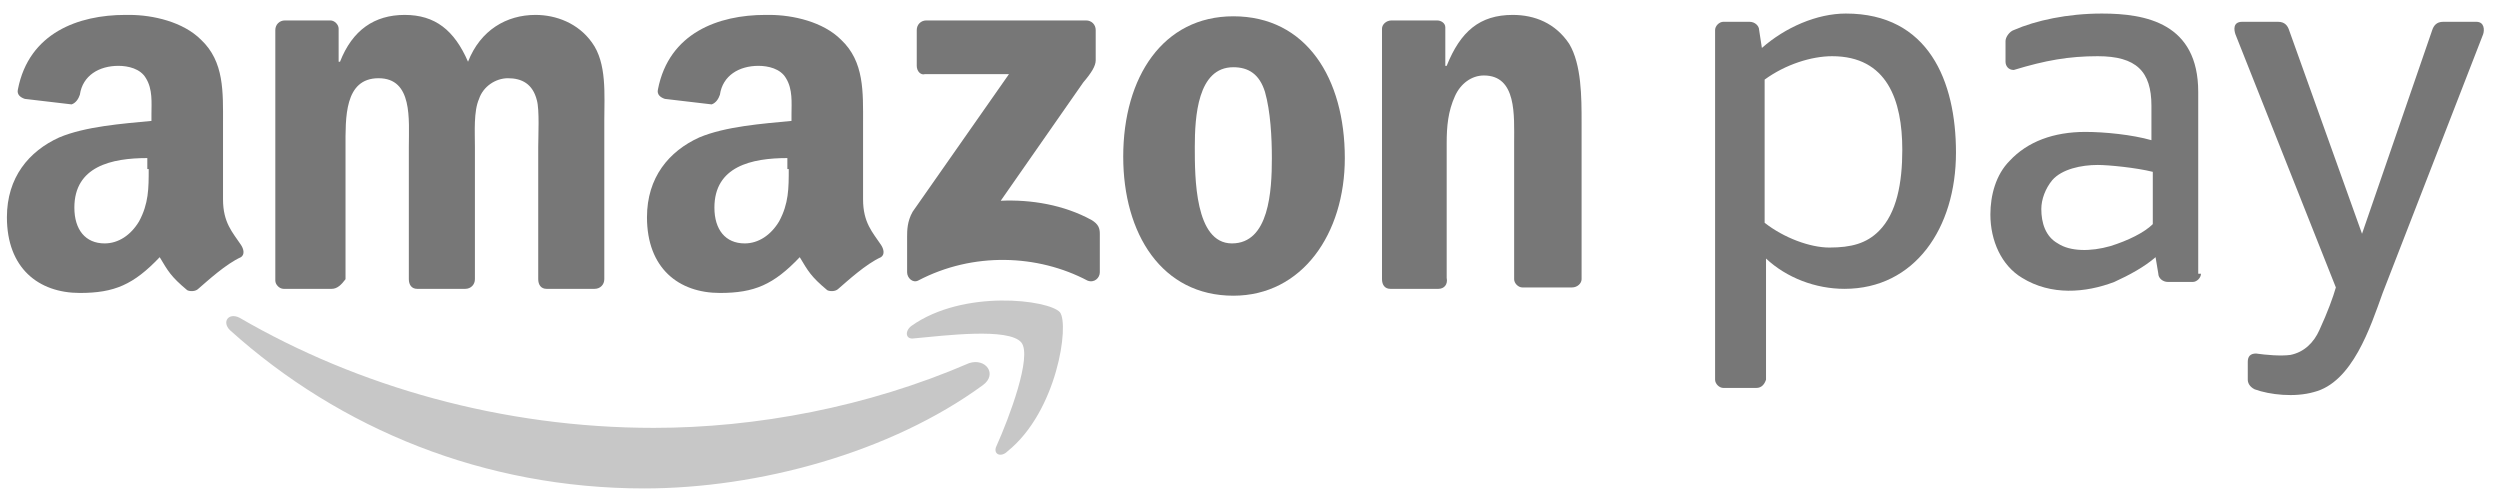 <svg xmlns="http://www.w3.org/2000/svg" width="110" height="22" viewBox="0 0 110 22" fill="none"><path fill-rule="evenodd" clip-rule="evenodd" d="M43.244 16.948C39.186 19.916 33.372 21.491 28.346 21.491C21.32 21.491 14.961 18.886 10.116 14.526C9.752 14.162 10.055 13.738 10.54 13.981C15.748 17.009 22.107 18.826 28.769 18.826C33.251 18.826 38.157 17.917 42.639 15.979C43.365 15.737 43.91 16.464 43.244 16.948Z" fill="#C7C7C7"></path><path fill-rule="evenodd" clip-rule="evenodd" d="M44.94 15.071C44.395 14.405 41.548 14.768 40.216 14.889C39.853 14.95 39.792 14.586 40.095 14.344C42.396 12.709 46.151 13.193 46.636 13.738C47.06 14.283 46.515 18.099 44.334 19.855C44.032 20.158 43.668 19.976 43.85 19.613C44.395 18.402 45.425 15.676 44.94 15.071Z" fill="#C7C7C7"></path><path fill-rule="evenodd" clip-rule="evenodd" d="M40.337 2.897V1.323C40.337 1.081 40.519 0.899 40.761 0.899H47.786C48.029 0.899 48.211 1.081 48.211 1.323V2.655C48.211 2.897 48.029 3.2 47.665 3.624L44.032 8.833C45.364 8.772 46.818 9.014 48.029 9.681C48.332 9.862 48.392 10.044 48.392 10.286V11.982C48.392 12.224 48.15 12.466 47.847 12.345C45.667 11.195 42.82 11.073 40.398 12.345C40.156 12.466 39.913 12.224 39.913 11.982V10.407C39.913 10.165 39.913 9.741 40.156 9.317L44.395 3.261H40.7C40.519 3.321 40.337 3.14 40.337 2.897Z" fill="#777777"></path><path fill-rule="evenodd" clip-rule="evenodd" d="M14.598 12.709H12.478C12.296 12.709 12.114 12.527 12.114 12.345V1.323C12.114 1.08 12.296 0.899 12.538 0.899H14.537C14.719 0.899 14.9 1.08 14.9 1.262V2.716H14.961C15.506 1.323 16.475 0.656 17.807 0.656C19.14 0.656 19.988 1.323 20.593 2.716C21.138 1.323 22.289 0.656 23.561 0.656C24.469 0.656 25.438 1.02 26.044 1.868C26.71 2.776 26.589 4.169 26.589 5.32V12.285C26.589 12.527 26.407 12.709 26.165 12.709H24.046C23.803 12.709 23.682 12.527 23.682 12.285V6.471C23.682 5.986 23.743 4.835 23.622 4.411C23.44 3.685 22.955 3.442 22.35 3.442C21.805 3.442 21.259 3.806 21.078 4.351C20.836 4.896 20.896 5.804 20.896 6.471V12.285C20.896 12.527 20.714 12.709 20.472 12.709H18.352C18.11 12.709 17.989 12.527 17.989 12.285V6.471C17.989 5.259 18.171 3.442 16.657 3.442C15.143 3.442 15.203 5.199 15.203 6.471V12.285C15.021 12.527 14.84 12.709 14.598 12.709Z" fill="#777777"></path><path fill-rule="evenodd" clip-rule="evenodd" d="M54.267 2.958C52.692 2.958 52.571 5.138 52.571 6.471C52.571 7.803 52.571 10.71 54.206 10.71C55.841 10.71 55.962 8.409 55.962 6.955C55.962 6.047 55.902 4.896 55.66 4.048C55.417 3.261 54.933 2.958 54.267 2.958ZM54.267 0.717C57.477 0.717 59.172 3.442 59.172 6.955C59.172 10.286 57.295 13.011 54.267 13.011C51.117 13.011 49.422 10.286 49.422 6.895C49.422 3.382 51.178 0.717 54.267 0.717Z" fill="#777777"></path><path fill-rule="evenodd" clip-rule="evenodd" d="M63.291 12.709H61.171C60.929 12.709 60.808 12.527 60.808 12.285V1.262C60.808 1.08 60.989 0.899 61.232 0.899H63.23C63.412 0.899 63.594 1.02 63.594 1.202V2.897H63.654C64.26 1.383 65.108 0.656 66.561 0.656C67.53 0.656 68.439 1.02 69.044 1.928C69.59 2.837 69.59 4.29 69.59 5.38V12.285C69.59 12.466 69.408 12.648 69.166 12.648H66.985C66.804 12.648 66.622 12.466 66.622 12.285V6.289C66.622 5.078 66.743 3.321 65.29 3.321C64.744 3.321 64.26 3.685 64.018 4.23C63.715 4.896 63.654 5.562 63.654 6.289V12.224C63.715 12.527 63.533 12.709 63.291 12.709Z" fill="#777777"></path><path fill-rule="evenodd" clip-rule="evenodd" d="M36.885 12.709C36.764 12.83 36.522 12.83 36.4 12.769C35.674 12.164 35.553 11.921 35.189 11.316C34.038 12.527 33.191 12.89 31.676 12.89C29.86 12.89 28.467 11.8 28.467 9.559C28.467 7.803 29.436 6.652 30.768 6.047C31.919 5.562 33.554 5.441 34.826 5.32V5.017C34.826 4.533 34.886 3.927 34.584 3.442C34.341 3.018 33.796 2.897 33.372 2.897C32.524 2.897 31.798 3.321 31.676 4.169C31.616 4.351 31.495 4.533 31.313 4.593L29.254 4.351C29.072 4.29 28.89 4.169 28.951 3.927C29.436 1.444 31.616 0.656 33.675 0.656H33.857C34.886 0.656 36.219 0.959 37.006 1.747C38.036 2.716 37.975 4.048 37.975 5.441V8.772C37.975 9.802 38.399 10.226 38.762 10.771C38.883 10.952 38.944 11.195 38.762 11.316C38.096 11.619 37.309 12.345 36.885 12.709ZM34.705 7.44C34.705 8.288 34.705 8.954 34.281 9.741C33.917 10.347 33.372 10.71 32.767 10.71C31.919 10.71 31.434 10.104 31.434 9.135C31.434 7.319 33.069 6.955 34.644 6.955V7.44H34.705Z" fill="#777777"></path><path fill-rule="evenodd" clip-rule="evenodd" d="M8.723 12.709C8.602 12.83 8.359 12.83 8.238 12.769C7.512 12.164 7.39 11.921 7.027 11.316C5.876 12.527 5.028 12.89 3.514 12.89C1.697 12.89 0.304 11.8 0.304 9.559C0.304 7.803 1.273 6.652 2.606 6.047C3.757 5.562 5.392 5.441 6.664 5.32V5.017C6.664 4.533 6.724 3.927 6.421 3.442C6.179 3.018 5.634 2.897 5.21 2.897C4.362 2.897 3.635 3.321 3.514 4.169C3.454 4.351 3.333 4.533 3.151 4.593L1.092 4.351C0.91 4.29 0.728 4.169 0.789 3.927C1.273 1.444 3.454 0.656 5.513 0.656H5.695C6.724 0.656 8.057 0.959 8.844 1.747C9.874 2.716 9.813 4.048 9.813 5.441V8.772C9.813 9.802 10.237 10.226 10.6 10.771C10.721 10.952 10.782 11.195 10.6 11.316C9.934 11.619 9.147 12.345 8.723 12.709ZM6.543 7.44C6.543 8.288 6.543 8.954 6.119 9.741C5.755 10.347 5.21 10.71 4.604 10.71C3.757 10.71 3.272 10.104 3.272 9.135C3.272 7.319 4.907 6.955 6.482 6.955V7.44H6.543Z" fill="#777777"></path><path fill-rule="evenodd" clip-rule="evenodd" d="M98.902 16.706C98.902 16.403 98.902 16.161 98.902 15.919C98.902 15.676 99.023 15.555 99.266 15.555C99.69 15.616 100.356 15.676 100.78 15.616C101.385 15.495 101.809 15.071 102.052 14.526C102.415 13.738 102.657 13.072 102.778 12.648L98.357 1.504C98.297 1.323 98.236 0.959 98.66 0.959H100.235C100.538 0.959 100.659 1.141 100.719 1.323L103.929 10.286L107.018 1.323C107.078 1.141 107.2 0.959 107.502 0.959H108.956C109.319 0.959 109.319 1.323 109.259 1.504L104.838 12.89C104.293 14.405 103.505 16.827 101.809 17.251C100.962 17.493 99.871 17.372 99.205 17.13C98.963 17.009 98.902 16.827 98.902 16.706Z" fill="#777777"></path><path fill-rule="evenodd" clip-rule="evenodd" d="M96.843 12.043C96.843 12.224 96.662 12.406 96.48 12.406H95.39C95.147 12.406 94.966 12.224 94.966 12.043L94.845 11.316C94.36 11.74 93.694 12.103 93.028 12.406C91.756 12.89 90.242 13.011 88.97 12.224C88.061 11.679 87.577 10.589 87.577 9.438C87.577 8.59 87.819 7.682 88.425 7.076C89.212 6.228 90.363 5.804 91.756 5.804C92.604 5.804 93.815 5.926 94.663 6.168V4.654C94.663 3.14 93.997 2.473 92.301 2.473C91.029 2.473 89.999 2.655 88.606 3.079C88.364 3.079 88.243 2.897 88.243 2.716V1.807C88.243 1.626 88.425 1.383 88.606 1.323C89.576 0.899 90.969 0.596 92.483 0.596C94.421 0.596 96.722 1.02 96.722 4.048V12.043H96.843ZM94.723 9.862V7.561C93.997 7.379 92.785 7.258 92.301 7.258C91.574 7.258 90.726 7.44 90.302 7.924C89.999 8.288 89.818 8.772 89.818 9.196C89.818 9.802 89.999 10.407 90.544 10.71C91.09 11.073 91.998 11.073 92.846 10.831C93.633 10.589 94.36 10.226 94.723 9.862Z" fill="#777777"></path><path fill-rule="evenodd" clip-rule="evenodd" d="M80.612 2.473C83.035 2.473 83.701 4.411 83.701 6.592C83.701 8.045 83.459 9.378 82.671 10.165C82.126 10.71 81.46 10.892 80.491 10.892C79.643 10.892 78.492 10.468 77.644 9.802V3.503C78.553 2.837 79.704 2.473 80.612 2.473ZM77.281 17.069H75.828C75.646 17.069 75.464 16.888 75.464 16.706C75.464 11.558 75.464 6.471 75.464 1.323C75.464 1.141 75.646 0.959 75.828 0.959H76.978C77.221 0.959 77.402 1.141 77.402 1.323L77.523 2.11C78.553 1.202 79.946 0.596 81.218 0.596C84.852 0.596 86.063 3.564 86.063 6.713C86.063 10.044 84.246 12.709 81.157 12.709C79.885 12.709 78.613 12.224 77.705 11.376V16.706C77.644 16.888 77.523 17.069 77.281 17.069Z" fill="#777777"></path></svg>